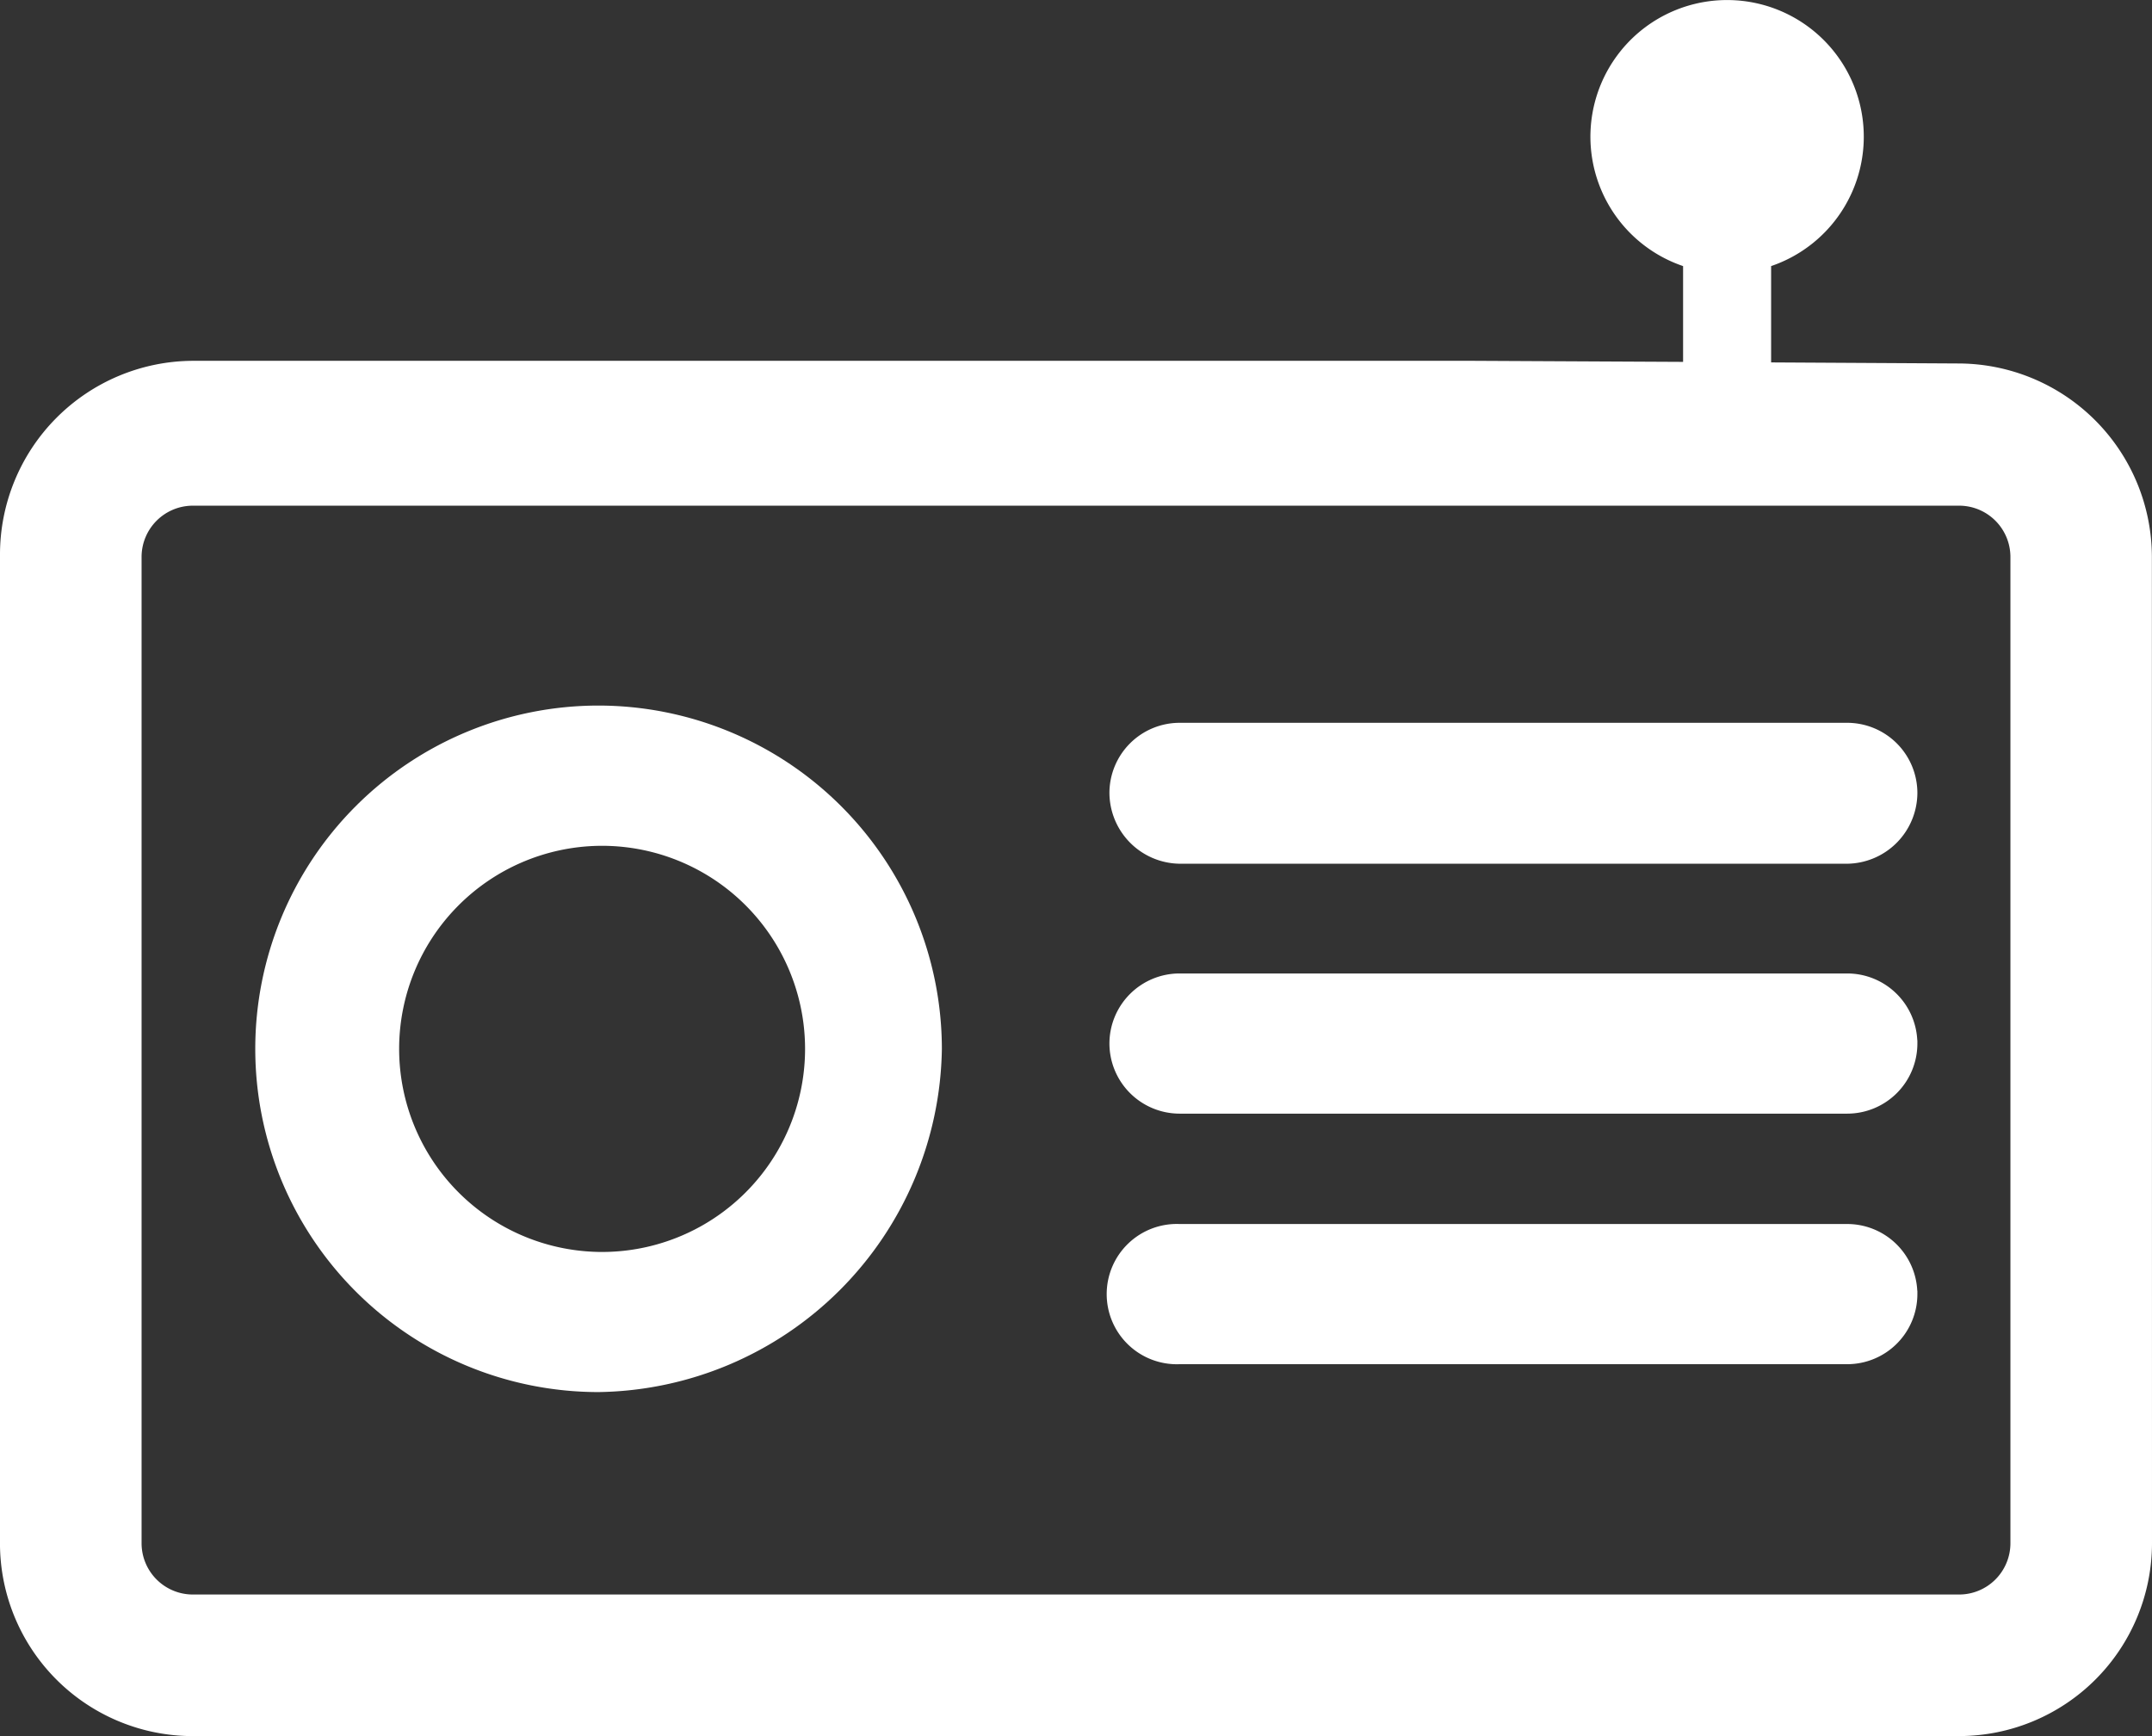 <svg xmlns="http://www.w3.org/2000/svg" viewBox="0 0 202.16 163.12"><rect x="0" y="0" width="202.16" height="163.12" fill="#333333" stroke="none"/><defs><style>.cls-1{fill:#fff;}</style></defs><g id="Layer_2" data-name="Layer 2"><g id="Layer_1-2" data-name="Layer 1"><path class="cls-1" d="M202.15,52.32a18.21,18.21,0,0,0-18.1-18.17l-17.67-.1V25a12.84,12.84,0,1,0-8.27,0v9L138.4,33.9H18.11A18.2,18.2,0,0,0,0,52.13v92.61a18.12,18.12,0,0,0,17.83,18.37H184.05A18.14,18.14,0,0,0,202.16,145ZM188.86,145a4.82,4.82,0,0,1-4.81,4.81H18.11A4.82,4.82,0,0,1,13.3,145V52.32a4.82,4.82,0,0,1,4.81-4.81H184.05a4.82,4.82,0,0,1,4.81,4.81Z"/><path class="cls-1" d="M56.23,66.29a32.25,32.25,0,0,0,0,64.5h0A32.73,32.73,0,0,0,88.48,98.54,32.29,32.29,0,0,0,56.23,66.29Zm-.12,51.33a19.08,19.08,0,0,1,.06-38.15V78.05l0,1.42a19.08,19.08,0,1,1-.11,38.15Z"/><path class="cls-1" d="M180.11,97.73a6.59,6.59,0,0,0-6.58-6.27H110.81a6.59,6.59,0,0,0-6.59,6.59,6.6,6.6,0,0,0,6.59,6.58h62.73a6.59,6.59,0,0,0,6.58-6.58v-.32Z"/><path class="cls-1" d="M180.11,121.27a6.59,6.59,0,0,0-6.58-6.27H110.81a6.59,6.59,0,1,0,0,13.17h62.73a6.59,6.59,0,0,0,6.58-6.58v-.32Z"/><path class="cls-1" d="M110.81,81.15h62.74a6.68,6.68,0,0,0,6.57-6.65,6.6,6.6,0,0,0-6.59-6.59H110.81a6.6,6.6,0,0,0-6.59,6.59A6.69,6.69,0,0,0,110.81,81.15Z"/></g></g></svg>